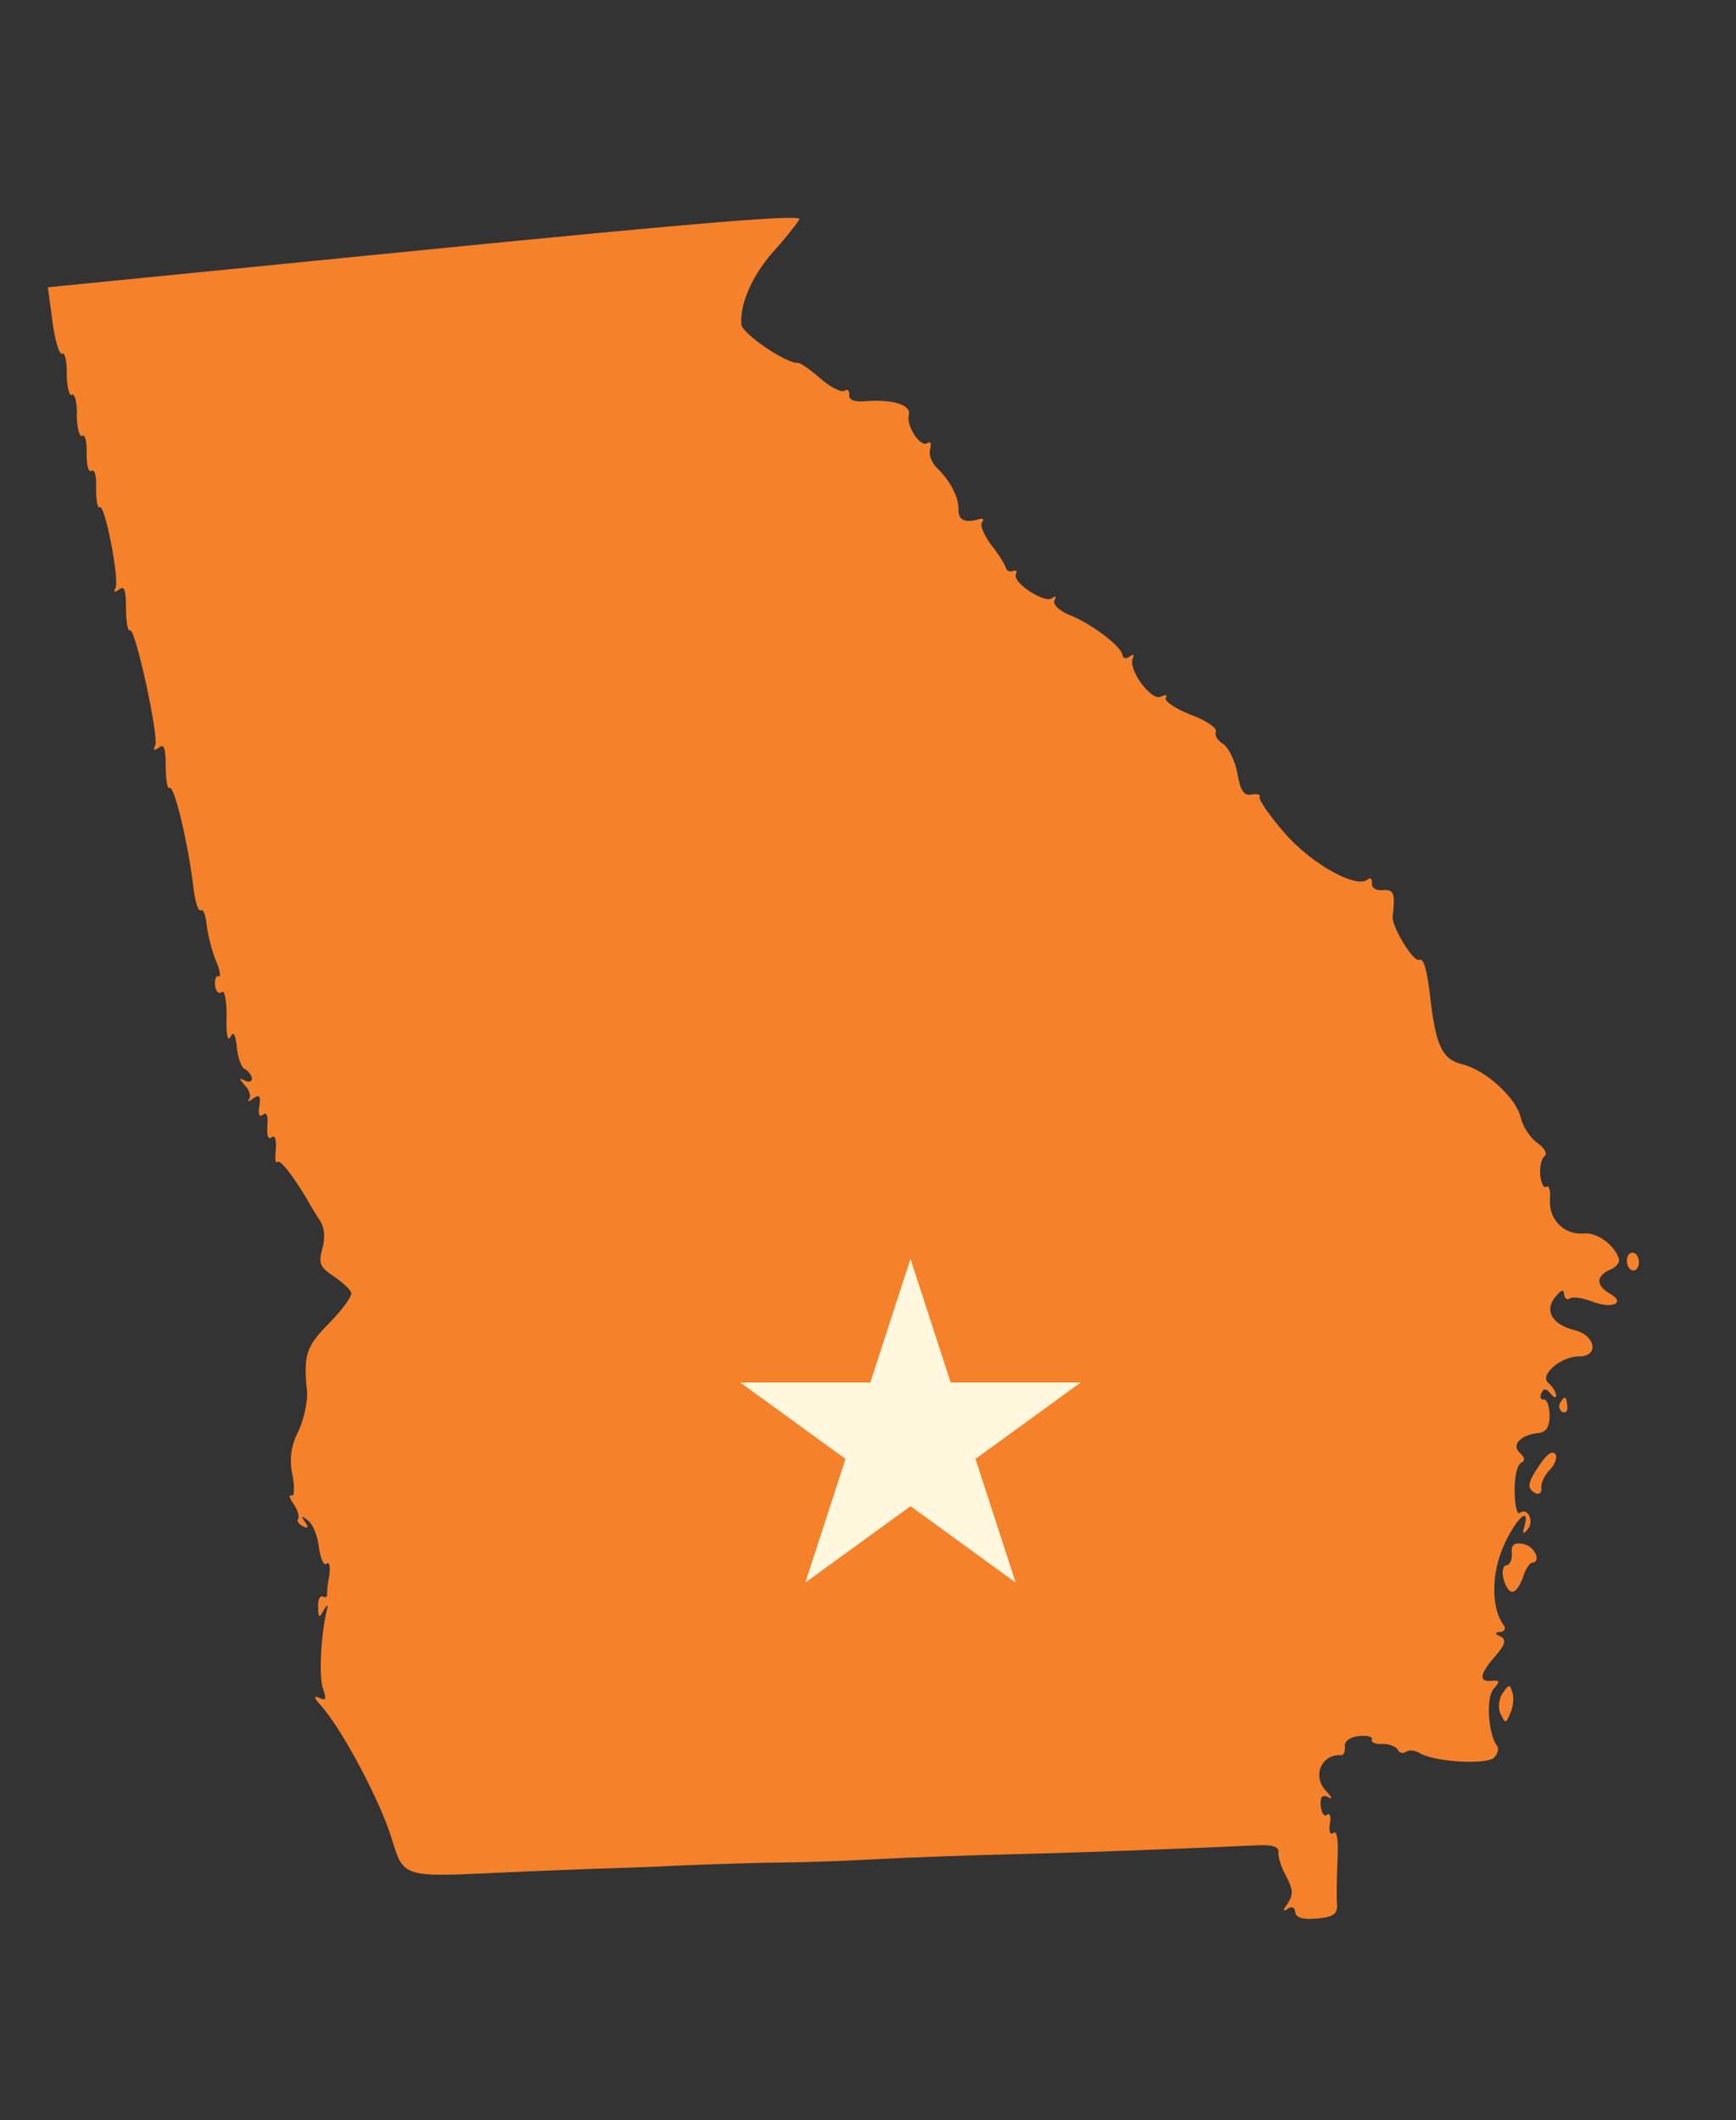 <svg xmlns="http://www.w3.org/2000/svg" fill="none" viewBox="0 0 131 160" height="160" width="131">
<rect x="0" y="0" width="131" height="160" fill="#333333" stroke="none"/>
<g clip-path="url(#clip0_484_339)">
<path fill="#F5812B" d="M3.966 24.317C4.153 25.748 4.484 26.802 4.7 26.69C4.866 26.538 5.072 27.242 5.035 28.243C5.043 29.239 5.249 29.943 5.415 29.791C5.626 29.634 5.832 30.338 5.796 31.338C5.804 32.334 6.01 33.039 6.221 32.882C6.387 32.73 6.579 33.299 6.534 34.21C6.533 35.116 6.681 35.69 6.892 35.533C7.147 35.372 7.295 35.946 7.25 36.857C7.249 37.763 7.356 38.387 7.527 38.279C7.904 37.97 9.017 43.704 8.72 44.367C8.527 44.704 8.666 44.735 9.003 44.475C9.38 44.166 9.505 44.516 9.508 45.92C9.517 46.916 9.637 47.674 9.808 47.566C10.185 47.257 12.014 55.638 11.713 56.257C11.524 56.638 11.618 56.674 12 56.41C12.377 56.1 12.502 56.45 12.505 57.854C12.514 58.85 12.634 59.608 12.8 59.456C13.142 59.241 14.148 63.445 14.558 66.666C14.683 67.922 14.956 68.846 15.167 68.689C15.337 68.582 15.517 69.017 15.588 69.735C15.655 70.408 15.959 71.646 16.263 72.431C16.613 73.212 16.666 73.751 16.523 73.674C16.33 73.557 16.181 73.889 16.226 74.338C16.27 74.787 16.477 75.038 16.733 74.876C16.939 74.675 17.104 75.428 17.099 76.743C17.049 78.062 17.196 78.636 17.385 78.255C17.61 77.779 17.771 78.035 17.869 79.022C17.945 79.785 18.204 80.575 18.487 80.682C18.724 80.795 18.984 81.131 19.007 81.356C19.033 81.625 18.769 81.696 18.482 81.544C18.006 81.319 18.011 81.364 18.473 81.907C18.822 82.235 18.961 82.719 18.799 82.917C18.642 83.159 18.777 83.145 19.113 82.885C19.58 82.567 19.683 82.693 19.575 83.428C19.458 84.074 19.574 84.335 19.826 84.129C20.117 83.873 20.238 84.178 20.179 84.954C20.116 85.685 20.241 86.035 20.493 85.829C20.744 85.623 20.869 85.973 20.811 86.749C20.743 87.435 20.783 87.839 20.904 87.691C21.106 87.444 21.985 88.535 23.123 90.415C23.454 91.017 23.943 91.829 24.207 92.21C24.48 92.682 24.556 93.444 24.318 94.238C24.021 95.355 24.137 95.615 25.204 96.325C25.886 96.801 26.482 97.33 26.509 97.6C26.536 97.869 25.777 98.895 24.789 99.9C23.061 101.657 22.895 102.262 23.175 105.089C23.202 105.811 22.927 107.152 22.514 108.008C21.943 109.107 21.821 110.161 22.072 111.314C22.259 112.292 22.192 112.978 21.999 112.862C21.761 112.749 21.837 113.059 22.151 113.481C22.469 113.948 22.612 114.477 22.491 114.625C22.37 114.773 22.527 114.984 22.863 115.177C23.244 115.366 23.325 115.267 23.011 114.845C22.693 114.378 22.733 114.329 23.227 114.733C23.617 115.011 23.979 115.927 24.064 116.779C24.194 117.627 24.431 118.192 24.637 117.991C24.848 117.834 24.929 118.188 24.857 118.83C24.735 119.431 24.667 120.117 24.685 120.297C24.707 120.521 24.532 120.584 24.34 120.467C24.151 120.395 23.958 120.731 24.012 121.269C24.002 122.086 24.096 122.122 24.402 121.548C24.752 120.969 24.801 121.01 24.603 121.754C24.203 123.652 24.048 126.657 24.406 127.527C24.657 128.227 24.581 128.371 24.056 128.106C23.63 127.922 23.697 128.142 24.307 128.806C25.893 130.642 28.68 135.892 29.548 138.705C30.43 141.653 30.43 141.653 37.329 141.33C40.846 141.163 44.323 141.044 45.09 141.013C45.857 140.982 48.885 140.908 51.859 140.749C54.838 140.634 58 140.547 58.862 140.552C59.723 140.557 62.885 140.469 65.86 140.31C68.834 140.151 73.71 139.984 76.693 139.914C81.394 139.81 88.841 139.523 94.749 139.254C95.965 139.178 96.525 139.349 96.476 139.762C96.417 140.085 96.681 140.919 97.067 141.606C97.568 142.553 97.608 142.957 97.177 143.634C96.778 144.172 96.791 144.306 97.172 144.042C97.469 143.831 97.702 143.899 97.742 144.303C97.782 144.706 98.343 144.877 99.374 144.775C100.675 144.646 100.927 144.439 100.896 143.672C100.842 143.134 100.879 141.681 100.93 140.362C101.007 138.859 100.886 138.101 100.635 138.307C100.384 138.513 100.263 138.208 100.344 137.656C100.47 137.1 100.345 136.75 100.138 136.952C99.927 137.109 99.716 136.813 99.663 136.274C99.601 135.646 99.758 135.404 100.184 135.588C100.57 135.822 100.556 135.687 100.099 135.189C98.992 134.076 99.679 132.331 101.231 132.449C101.411 132.431 101.519 132.149 101.483 131.79C101.443 131.386 101.865 131.072 102.583 131.001C103.211 130.939 103.632 131.078 103.515 131.271C103.444 131.459 103.78 131.652 104.318 131.599C104.861 131.59 105.381 131.81 105.498 132.071C105.61 132.286 105.888 132.349 106.099 132.192C106.354 132.031 106.767 132.081 107.103 132.274C108.121 132.943 112.181 133.219 112.755 132.619C113.043 132.318 113.137 131.901 112.935 131.695C112.303 130.806 112.13 128.15 112.696 127.46C113.226 126.864 113.172 126.778 112.589 126.836C111.557 126.939 111.634 126.342 112.814 125.002C113.587 124.11 113.686 123.737 113.255 123.508C112.78 123.284 112.771 123.194 113.22 123.149C113.534 123.118 113.646 122.881 113.489 122.67C112.602 121.489 112.514 119.233 113.26 117.165C114.046 115.049 115.51 113.363 115.051 115.13C114.844 115.785 114.938 115.821 115.302 115.377C115.787 114.785 115.272 113.704 114.684 114.17C114.473 114.327 114.307 113.573 114.295 112.532C114.277 111.447 114.502 110.518 114.763 110.402C115.108 110.232 115.086 110.007 114.687 109.639C114.037 109.024 114.733 108.276 116.079 108.142C116.662 108.084 116.94 107.694 116.941 106.788C116.919 106.11 116.731 105.585 116.507 105.608C116.237 105.634 116.17 105.415 116.323 105.128C116.467 104.751 116.696 104.773 117.005 105.151C117.265 105.487 117.449 105.514 117.426 105.29C117.4 105.021 117.131 104.594 116.835 104.352C116.145 103.786 117.769 102.356 119.129 102.357C120.717 102.381 120.417 100.734 118.749 100.356C117.121 99.929 116.52 98.901 117.369 97.866C117.813 97.323 117.988 97.261 118.028 97.664C118.06 97.978 118.257 98.14 118.468 97.983C118.679 97.826 119.414 97.935 120.168 98.222C121.63 98.802 122.716 98.332 121.514 97.635C120.411 97.02 120.429 96.293 121.47 95.828C121.95 95.644 122.274 95.25 122.157 94.989C121.875 93.975 120.508 92.978 119.521 93.076C118.085 93.219 116.884 92.07 116.961 90.567C117.029 89.881 116.89 89.396 116.679 89.553C116.513 89.706 116.294 89.32 116.231 88.692C116.169 88.064 116.331 87.413 116.542 87.256C116.793 87.05 116.574 86.664 116.036 86.265C115.502 85.91 114.915 85.017 114.759 84.353C114.428 82.845 112.088 80.722 110.325 80.308C108.791 79.916 108.325 78.876 107.889 74.932C107.657 73.052 107.397 72.263 107.096 72.428C106.666 72.653 104.985 69.875 105.094 69.139C105.288 67.444 105.207 67.089 104.355 67.174C103.861 67.223 103.476 66.989 103.534 66.666C103.544 66.303 103.396 66.182 103.189 66.383C102.305 67.06 98.946 65.174 96.952 62.88C95.827 61.587 94.98 60.358 95.052 60.169C95.168 59.976 94.886 59.868 94.442 59.958C93.863 60.061 93.599 59.679 93.375 58.342C93.188 57.364 92.681 56.373 92.296 56.139C91.861 55.865 91.641 55.479 91.749 55.197C91.862 54.959 91.032 54.362 89.857 53.935C88.727 53.503 87.853 52.91 87.965 52.673C88.122 52.431 87.938 52.404 87.593 52.574C86.857 52.919 85.073 50.468 85.491 49.657C85.599 49.374 85.505 49.338 85.253 49.544C84.957 49.755 84.724 49.688 84.697 49.418C84.635 48.79 82.33 47.026 80.635 46.379C79.877 46.046 79.424 45.593 79.577 45.306C79.725 44.974 79.676 44.934 79.38 45.144C78.832 45.561 76.362 43.949 76.663 43.33C76.775 43.092 76.677 43.011 76.457 43.078C76.196 43.195 75.959 43.083 75.887 42.818C75.816 42.553 75.332 41.786 74.763 41.072C74.238 40.354 73.938 39.614 74.1 39.416C74.261 39.219 74.203 39.089 73.938 39.161C72.884 39.492 72.319 39.276 72.333 38.505C72.374 37.549 71.702 36.257 70.702 35.314C70.299 34.901 70.057 34.291 70.197 33.869C70.291 33.452 70.228 33.277 69.972 33.438C69.465 33.806 68.345 32.105 68.584 31.311C68.781 30.567 67.378 30.117 65.354 30.273C64.502 30.357 64.031 30.177 64.085 29.81C64.094 29.446 63.947 29.325 63.736 29.482C63.525 29.639 62.718 29.266 61.924 28.575C61.18 27.924 60.4 27.367 60.22 27.385C59.368 27.469 56.063 25.215 55.947 24.502C55.796 22.976 56.793 20.703 58.427 18.91C59.325 17.914 60.169 16.834 60.322 16.547C60.511 16.166 53.14 16.762 32.1 18.851L3.613 21.679L3.966 24.317Z"></path>
<path fill="#F5812B" d="M122.772 95.245C122.808 95.604 123.018 95.9 123.287 95.874C123.556 95.847 123.705 95.515 123.669 95.156C123.633 94.797 123.423 94.501 123.154 94.528C122.885 94.555 122.736 94.886 122.772 95.245Z"></path>
<path fill="#F5812B" d="M117.713 105.895C117.601 106.133 117.677 106.443 117.914 106.555C118.152 106.667 118.314 106.47 118.278 106.111C118.202 105.349 118.059 105.272 117.713 105.895Z"></path>
<path fill="#F5812B" d="M116.064 110.726C115.233 111.941 115.228 112.349 115.896 112.69C116.179 112.798 116.345 112.646 116.309 112.287C116.274 111.928 116.534 111.358 116.862 111.009C117.522 110.354 117.625 109.574 117.087 109.627C116.863 109.65 116.414 110.147 116.064 110.726Z"></path>
<path fill="#F5812B" d="M114.082 117.22C114.126 117.668 113.942 118.094 113.673 118.121C113.404 118.148 113.314 118.61 113.457 119.139C113.605 119.714 113.873 120.14 114.143 120.113C114.412 120.086 114.726 119.602 114.937 118.992C115.108 118.432 115.423 117.947 115.602 117.93C116.365 117.854 115.791 116.642 114.917 116.503C114.226 116.39 114.019 116.592 114.082 117.22Z"></path>
<path fill="#F5812B" d="M113.364 127.801C113.091 128.236 113.027 128.967 113.247 129.353C113.592 130.089 113.637 130.085 113.965 129.282C114.189 128.806 114.257 128.12 114.127 127.725C113.926 127.066 113.881 127.07 113.364 127.801Z"></path>
<path fill="#FFF8DF" d="M68.707 95L71.738 104.328H81.546L73.611 110.093L76.642 119.422L68.707 113.657L60.772 119.422L63.803 110.093L55.868 104.328H65.676L68.707 95Z"></path>
</g>
<defs>
<clipPath id="clip0_484_339">
<rect transform="translate(0 11.492) rotate(-5.67)" fill="white" height="148.507" width="116.311"></rect>
</clipPath>
</defs>
</svg>
